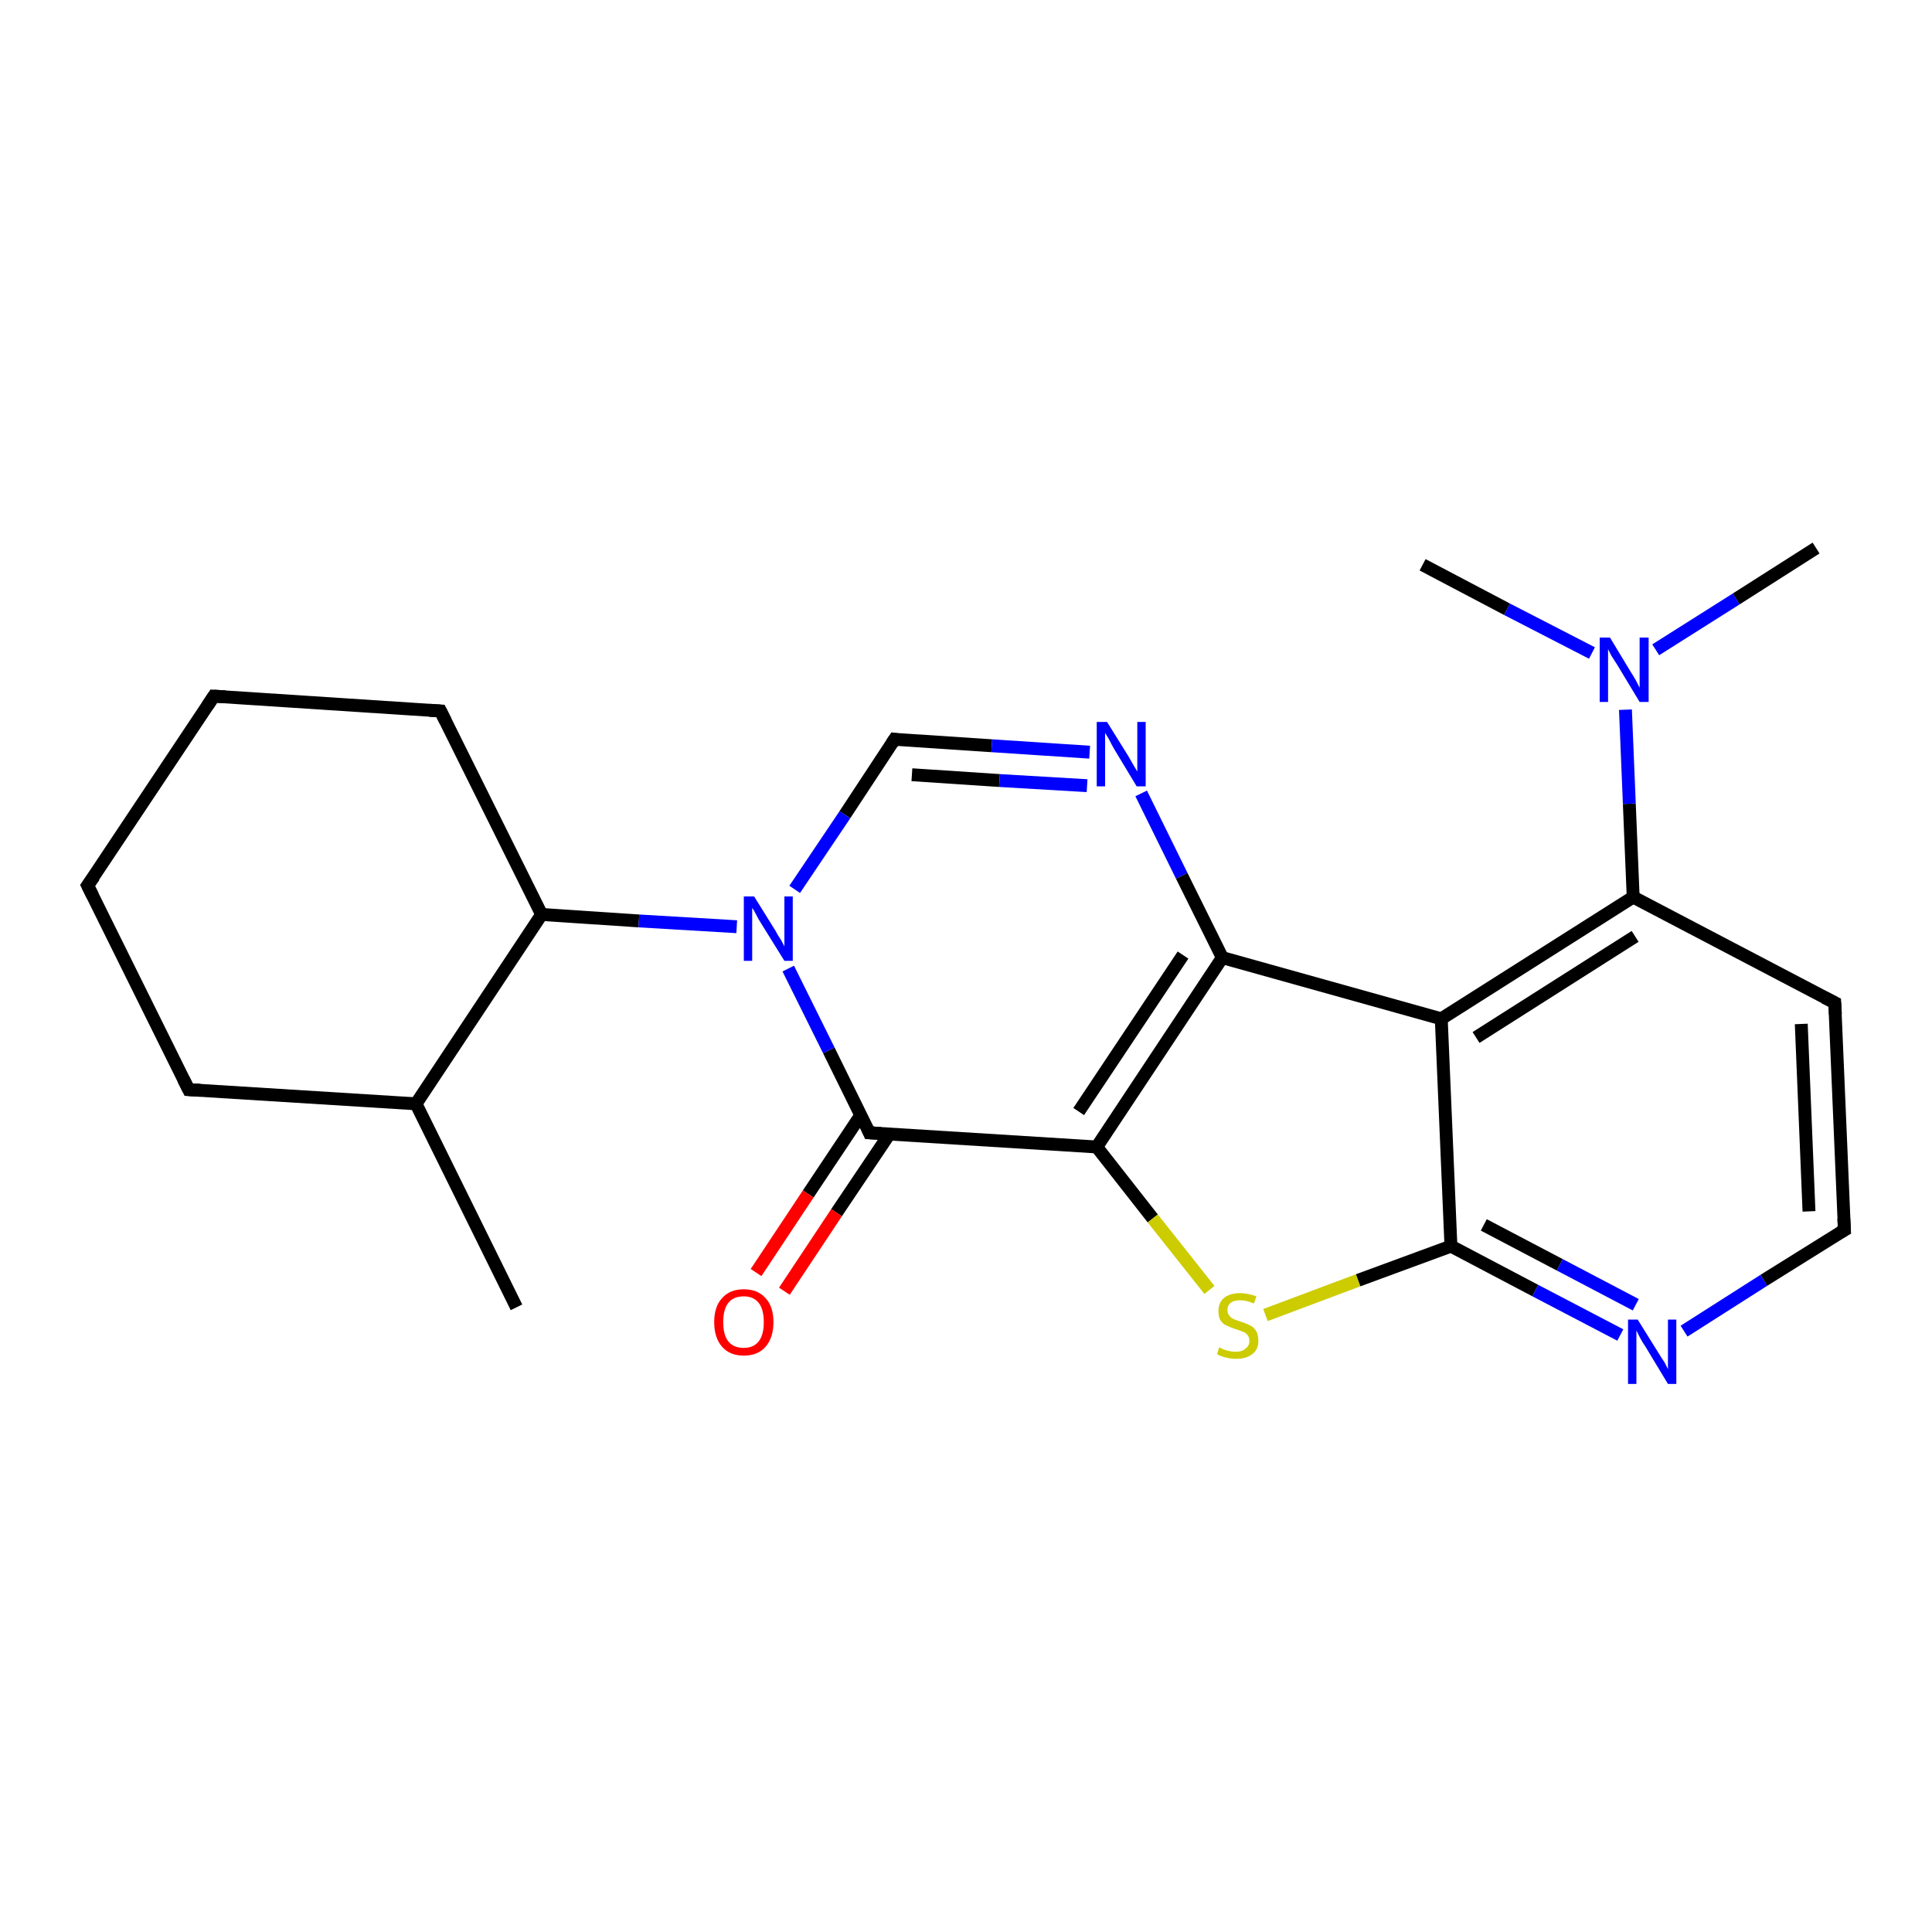 <?xml version='1.0' encoding='iso-8859-1'?>
<svg version='1.1' baseProfile='full'
              xmlns='http://www.w3.org/2000/svg'
                      xmlns:rdkit='http://www.rdkit.org/xml'
                      xmlns:xlink='http://www.w3.org/1999/xlink'
                  xml:space='preserve'
width='300px' height='300px' viewBox='0 0 300 300'>
<!-- END OF HEADER -->
<rect style='opacity:1.0;fill:#FFFFFF;stroke:none' width='300.0' height='300.0' x='0.0' y='0.0'> </rect>
<path class='bond-0 atom-0 atom-1' d='M 80.2,203.0 L 64.6,171.4' style='fill:none;fill-rule:evenodd;stroke:#000000;stroke-width:2.0px;stroke-linecap:butt;stroke-linejoin:miter;stroke-opacity:1' />
<path class='bond-1 atom-1 atom-2' d='M 64.6,171.4 L 29.3,169.2' style='fill:none;fill-rule:evenodd;stroke:#000000;stroke-width:2.0px;stroke-linecap:butt;stroke-linejoin:miter;stroke-opacity:1' />
<path class='bond-2 atom-2 atom-3' d='M 29.3,169.2 L 13.6,137.5' style='fill:none;fill-rule:evenodd;stroke:#000000;stroke-width:2.0px;stroke-linecap:butt;stroke-linejoin:miter;stroke-opacity:1' />
<path class='bond-3 atom-3 atom-4' d='M 13.6,137.5 L 33.2,108.1' style='fill:none;fill-rule:evenodd;stroke:#000000;stroke-width:2.0px;stroke-linecap:butt;stroke-linejoin:miter;stroke-opacity:1' />
<path class='bond-4 atom-4 atom-5' d='M 33.2,108.1 L 68.4,110.4' style='fill:none;fill-rule:evenodd;stroke:#000000;stroke-width:2.0px;stroke-linecap:butt;stroke-linejoin:miter;stroke-opacity:1' />
<path class='bond-5 atom-5 atom-6' d='M 68.4,110.4 L 84.1,142.0' style='fill:none;fill-rule:evenodd;stroke:#000000;stroke-width:2.0px;stroke-linecap:butt;stroke-linejoin:miter;stroke-opacity:1' />
<path class='bond-6 atom-6 atom-7' d='M 84.1,142.0 L 99.2,143.0' style='fill:none;fill-rule:evenodd;stroke:#000000;stroke-width:2.0px;stroke-linecap:butt;stroke-linejoin:miter;stroke-opacity:1' />
<path class='bond-6 atom-6 atom-7' d='M 99.2,143.0 L 114.4,143.9' style='fill:none;fill-rule:evenodd;stroke:#0000FF;stroke-width:2.0px;stroke-linecap:butt;stroke-linejoin:miter;stroke-opacity:1' />
<path class='bond-7 atom-7 atom-8' d='M 123.4,138.1 L 131.2,126.5' style='fill:none;fill-rule:evenodd;stroke:#0000FF;stroke-width:2.0px;stroke-linecap:butt;stroke-linejoin:miter;stroke-opacity:1' />
<path class='bond-7 atom-7 atom-8' d='M 131.2,126.5 L 138.9,114.8' style='fill:none;fill-rule:evenodd;stroke:#000000;stroke-width:2.0px;stroke-linecap:butt;stroke-linejoin:miter;stroke-opacity:1' />
<path class='bond-8 atom-8 atom-9' d='M 138.9,114.8 L 154.0,115.8' style='fill:none;fill-rule:evenodd;stroke:#000000;stroke-width:2.0px;stroke-linecap:butt;stroke-linejoin:miter;stroke-opacity:1' />
<path class='bond-8 atom-8 atom-9' d='M 154.0,115.8 L 169.2,116.8' style='fill:none;fill-rule:evenodd;stroke:#0000FF;stroke-width:2.0px;stroke-linecap:butt;stroke-linejoin:miter;stroke-opacity:1' />
<path class='bond-8 atom-8 atom-9' d='M 141.6,120.3 L 155.2,121.2' style='fill:none;fill-rule:evenodd;stroke:#000000;stroke-width:2.0px;stroke-linecap:butt;stroke-linejoin:miter;stroke-opacity:1' />
<path class='bond-8 atom-8 atom-9' d='M 155.2,121.2 L 168.8,122.0' style='fill:none;fill-rule:evenodd;stroke:#0000FF;stroke-width:2.0px;stroke-linecap:butt;stroke-linejoin:miter;stroke-opacity:1' />
<path class='bond-9 atom-9 atom-10' d='M 177.2,123.2 L 183.5,136.0' style='fill:none;fill-rule:evenodd;stroke:#0000FF;stroke-width:2.0px;stroke-linecap:butt;stroke-linejoin:miter;stroke-opacity:1' />
<path class='bond-9 atom-9 atom-10' d='M 183.5,136.0 L 189.8,148.7' style='fill:none;fill-rule:evenodd;stroke:#000000;stroke-width:2.0px;stroke-linecap:butt;stroke-linejoin:miter;stroke-opacity:1' />
<path class='bond-10 atom-10 atom-11' d='M 189.8,148.7 L 170.3,178.1' style='fill:none;fill-rule:evenodd;stroke:#000000;stroke-width:2.0px;stroke-linecap:butt;stroke-linejoin:miter;stroke-opacity:1' />
<path class='bond-10 atom-10 atom-11' d='M 183.7,148.3 L 167.5,172.6' style='fill:none;fill-rule:evenodd;stroke:#000000;stroke-width:2.0px;stroke-linecap:butt;stroke-linejoin:miter;stroke-opacity:1' />
<path class='bond-11 atom-11 atom-12' d='M 170.3,178.1 L 179.0,189.2' style='fill:none;fill-rule:evenodd;stroke:#000000;stroke-width:2.0px;stroke-linecap:butt;stroke-linejoin:miter;stroke-opacity:1' />
<path class='bond-11 atom-11 atom-12' d='M 179.0,189.2 L 187.8,200.3' style='fill:none;fill-rule:evenodd;stroke:#CCCC00;stroke-width:2.0px;stroke-linecap:butt;stroke-linejoin:miter;stroke-opacity:1' />
<path class='bond-12 atom-12 atom-13' d='M 196.5,204.2 L 210.9,198.8' style='fill:none;fill-rule:evenodd;stroke:#CCCC00;stroke-width:2.0px;stroke-linecap:butt;stroke-linejoin:miter;stroke-opacity:1' />
<path class='bond-12 atom-12 atom-13' d='M 210.9,198.8 L 225.3,193.5' style='fill:none;fill-rule:evenodd;stroke:#000000;stroke-width:2.0px;stroke-linecap:butt;stroke-linejoin:miter;stroke-opacity:1' />
<path class='bond-13 atom-13 atom-14' d='M 225.3,193.5 L 238.4,200.4' style='fill:none;fill-rule:evenodd;stroke:#000000;stroke-width:2.0px;stroke-linecap:butt;stroke-linejoin:miter;stroke-opacity:1' />
<path class='bond-13 atom-13 atom-14' d='M 238.4,200.4 L 251.6,207.3' style='fill:none;fill-rule:evenodd;stroke:#0000FF;stroke-width:2.0px;stroke-linecap:butt;stroke-linejoin:miter;stroke-opacity:1' />
<path class='bond-13 atom-13 atom-14' d='M 230.4,190.2 L 242.2,196.4' style='fill:none;fill-rule:evenodd;stroke:#000000;stroke-width:2.0px;stroke-linecap:butt;stroke-linejoin:miter;stroke-opacity:1' />
<path class='bond-13 atom-13 atom-14' d='M 242.2,196.4 L 254.0,202.6' style='fill:none;fill-rule:evenodd;stroke:#0000FF;stroke-width:2.0px;stroke-linecap:butt;stroke-linejoin:miter;stroke-opacity:1' />
<path class='bond-14 atom-14 atom-15' d='M 261.5,206.7 L 273.9,198.8' style='fill:none;fill-rule:evenodd;stroke:#0000FF;stroke-width:2.0px;stroke-linecap:butt;stroke-linejoin:miter;stroke-opacity:1' />
<path class='bond-14 atom-14 atom-15' d='M 273.9,198.8 L 286.4,191.0' style='fill:none;fill-rule:evenodd;stroke:#000000;stroke-width:2.0px;stroke-linecap:butt;stroke-linejoin:miter;stroke-opacity:1' />
<path class='bond-15 atom-15 atom-16' d='M 286.4,191.0 L 284.9,155.7' style='fill:none;fill-rule:evenodd;stroke:#000000;stroke-width:2.0px;stroke-linecap:butt;stroke-linejoin:miter;stroke-opacity:1' />
<path class='bond-15 atom-15 atom-16' d='M 280.9,188.1 L 279.7,159.0' style='fill:none;fill-rule:evenodd;stroke:#000000;stroke-width:2.0px;stroke-linecap:butt;stroke-linejoin:miter;stroke-opacity:1' />
<path class='bond-16 atom-16 atom-17' d='M 284.9,155.7 L 253.6,139.3' style='fill:none;fill-rule:evenodd;stroke:#000000;stroke-width:2.0px;stroke-linecap:butt;stroke-linejoin:miter;stroke-opacity:1' />
<path class='bond-17 atom-17 atom-18' d='M 253.6,139.3 L 253.0,124.8' style='fill:none;fill-rule:evenodd;stroke:#000000;stroke-width:2.0px;stroke-linecap:butt;stroke-linejoin:miter;stroke-opacity:1' />
<path class='bond-17 atom-17 atom-18' d='M 253.0,124.8 L 252.4,110.2' style='fill:none;fill-rule:evenodd;stroke:#0000FF;stroke-width:2.0px;stroke-linecap:butt;stroke-linejoin:miter;stroke-opacity:1' />
<path class='bond-18 atom-18 atom-19' d='M 257.1,100.9 L 269.6,93.0' style='fill:none;fill-rule:evenodd;stroke:#0000FF;stroke-width:2.0px;stroke-linecap:butt;stroke-linejoin:miter;stroke-opacity:1' />
<path class='bond-18 atom-18 atom-19' d='M 269.6,93.0 L 282.0,85.1' style='fill:none;fill-rule:evenodd;stroke:#000000;stroke-width:2.0px;stroke-linecap:butt;stroke-linejoin:miter;stroke-opacity:1' />
<path class='bond-19 atom-18 atom-20' d='M 247.2,101.4 L 234.0,94.6' style='fill:none;fill-rule:evenodd;stroke:#0000FF;stroke-width:2.0px;stroke-linecap:butt;stroke-linejoin:miter;stroke-opacity:1' />
<path class='bond-19 atom-18 atom-20' d='M 234.0,94.6 L 220.9,87.7' style='fill:none;fill-rule:evenodd;stroke:#000000;stroke-width:2.0px;stroke-linecap:butt;stroke-linejoin:miter;stroke-opacity:1' />
<path class='bond-20 atom-17 atom-21' d='M 253.6,139.3 L 223.8,158.2' style='fill:none;fill-rule:evenodd;stroke:#000000;stroke-width:2.0px;stroke-linecap:butt;stroke-linejoin:miter;stroke-opacity:1' />
<path class='bond-20 atom-17 atom-21' d='M 253.9,145.4 L 229.2,161.1' style='fill:none;fill-rule:evenodd;stroke:#000000;stroke-width:2.0px;stroke-linecap:butt;stroke-linejoin:miter;stroke-opacity:1' />
<path class='bond-21 atom-11 atom-22' d='M 170.3,178.1 L 135.0,175.9' style='fill:none;fill-rule:evenodd;stroke:#000000;stroke-width:2.0px;stroke-linecap:butt;stroke-linejoin:miter;stroke-opacity:1' />
<path class='bond-22 atom-22 atom-23' d='M 133.7,173.1 L 125.5,185.4' style='fill:none;fill-rule:evenodd;stroke:#000000;stroke-width:2.0px;stroke-linecap:butt;stroke-linejoin:miter;stroke-opacity:1' />
<path class='bond-22 atom-22 atom-23' d='M 125.5,185.4 L 117.4,197.6' style='fill:none;fill-rule:evenodd;stroke:#FF0000;stroke-width:2.0px;stroke-linecap:butt;stroke-linejoin:miter;stroke-opacity:1' />
<path class='bond-22 atom-22 atom-23' d='M 138.1,176.1 L 129.9,188.3' style='fill:none;fill-rule:evenodd;stroke:#000000;stroke-width:2.0px;stroke-linecap:butt;stroke-linejoin:miter;stroke-opacity:1' />
<path class='bond-22 atom-22 atom-23' d='M 129.9,188.3 L 121.8,200.5' style='fill:none;fill-rule:evenodd;stroke:#FF0000;stroke-width:2.0px;stroke-linecap:butt;stroke-linejoin:miter;stroke-opacity:1' />
<path class='bond-23 atom-6 atom-1' d='M 84.1,142.0 L 64.6,171.4' style='fill:none;fill-rule:evenodd;stroke:#000000;stroke-width:2.0px;stroke-linecap:butt;stroke-linejoin:miter;stroke-opacity:1' />
<path class='bond-24 atom-22 atom-7' d='M 135.0,175.9 L 128.7,163.1' style='fill:none;fill-rule:evenodd;stroke:#000000;stroke-width:2.0px;stroke-linecap:butt;stroke-linejoin:miter;stroke-opacity:1' />
<path class='bond-24 atom-22 atom-7' d='M 128.7,163.1 L 122.4,150.4' style='fill:none;fill-rule:evenodd;stroke:#0000FF;stroke-width:2.0px;stroke-linecap:butt;stroke-linejoin:miter;stroke-opacity:1' />
<path class='bond-25 atom-21 atom-10' d='M 223.8,158.2 L 189.8,148.7' style='fill:none;fill-rule:evenodd;stroke:#000000;stroke-width:2.0px;stroke-linecap:butt;stroke-linejoin:miter;stroke-opacity:1' />
<path class='bond-26 atom-21 atom-13' d='M 223.8,158.2 L 225.3,193.5' style='fill:none;fill-rule:evenodd;stroke:#000000;stroke-width:2.0px;stroke-linecap:butt;stroke-linejoin:miter;stroke-opacity:1' />
<path d='M 31.1,169.3 L 29.3,169.2 L 28.5,167.6' style='fill:none;stroke:#000000;stroke-width:2.0px;stroke-linecap:butt;stroke-linejoin:miter;stroke-opacity:1;' />
<path d='M 14.4,139.1 L 13.6,137.5 L 14.6,136.1' style='fill:none;stroke:#000000;stroke-width:2.0px;stroke-linecap:butt;stroke-linejoin:miter;stroke-opacity:1;' />
<path d='M 32.2,109.6 L 33.2,108.1 L 35.0,108.2' style='fill:none;stroke:#000000;stroke-width:2.0px;stroke-linecap:butt;stroke-linejoin:miter;stroke-opacity:1;' />
<path d='M 66.7,110.3 L 68.4,110.4 L 69.2,112.0' style='fill:none;stroke:#000000;stroke-width:2.0px;stroke-linecap:butt;stroke-linejoin:miter;stroke-opacity:1;' />
<path d='M 138.5,115.4 L 138.9,114.8 L 139.6,114.9' style='fill:none;stroke:#000000;stroke-width:2.0px;stroke-linecap:butt;stroke-linejoin:miter;stroke-opacity:1;' />
<path d='M 285.7,191.4 L 286.4,191.0 L 286.3,189.2' style='fill:none;stroke:#000000;stroke-width:2.0px;stroke-linecap:butt;stroke-linejoin:miter;stroke-opacity:1;' />
<path d='M 285.0,157.5 L 284.9,155.7 L 283.3,154.9' style='fill:none;stroke:#000000;stroke-width:2.0px;stroke-linecap:butt;stroke-linejoin:miter;stroke-opacity:1;' />
<path d='M 136.8,176.0 L 135.0,175.9 L 134.7,175.2' style='fill:none;stroke:#000000;stroke-width:2.0px;stroke-linecap:butt;stroke-linejoin:miter;stroke-opacity:1;' />
<path class='atom-7' d='M 117.1 139.2
L 120.4 144.5
Q 120.7 145.1, 121.3 146.0
Q 121.8 146.9, 121.8 147.0
L 121.8 139.2
L 123.1 139.2
L 123.1 149.2
L 121.8 149.2
L 118.2 143.4
Q 117.8 142.8, 117.4 142.0
Q 117.0 141.2, 116.8 141.0
L 116.8 149.2
L 115.5 149.2
L 115.5 139.2
L 117.1 139.2
' fill='#0000FF'/>
<path class='atom-9' d='M 171.9 112.1
L 175.2 117.4
Q 175.5 117.9, 176.0 118.8
Q 176.6 119.8, 176.6 119.8
L 176.6 112.1
L 177.9 112.1
L 177.9 122.1
L 176.5 122.1
L 173.0 116.3
Q 172.6 115.6, 172.2 114.8
Q 171.8 114.1, 171.6 113.8
L 171.6 122.1
L 170.3 122.1
L 170.3 112.1
L 171.9 112.1
' fill='#0000FF'/>
<path class='atom-12' d='M 189.3 209.2
Q 189.5 209.3, 189.9 209.5
Q 190.4 209.7, 190.9 209.8
Q 191.4 209.9, 191.9 209.9
Q 192.9 209.9, 193.4 209.4
Q 194.0 209.0, 194.0 208.2
Q 194.0 207.6, 193.7 207.3
Q 193.4 206.9, 193.0 206.8
Q 192.6 206.6, 191.9 206.4
Q 191.0 206.1, 190.4 205.8
Q 189.9 205.6, 189.5 205.0
Q 189.2 204.5, 189.2 203.6
Q 189.2 202.3, 190.0 201.6
Q 190.9 200.8, 192.6 200.8
Q 193.7 200.8, 195.1 201.3
L 194.7 202.4
Q 193.5 201.9, 192.6 201.9
Q 191.6 201.9, 191.1 202.3
Q 190.6 202.7, 190.6 203.4
Q 190.6 204.0, 190.9 204.3
Q 191.1 204.6, 191.5 204.8
Q 191.9 205.0, 192.6 205.2
Q 193.5 205.5, 194.1 205.8
Q 194.6 206.0, 195.0 206.6
Q 195.4 207.2, 195.4 208.2
Q 195.4 209.6, 194.4 210.3
Q 193.5 211.0, 192.0 211.0
Q 191.1 211.0, 190.4 210.8
Q 189.8 210.7, 189.0 210.3
L 189.3 209.2
' fill='#CCCC00'/>
<path class='atom-14' d='M 254.3 204.9
L 257.6 210.2
Q 257.9 210.7, 258.5 211.6
Q 259.0 212.6, 259.0 212.6
L 259.0 204.9
L 260.3 204.9
L 260.3 214.9
L 259.0 214.9
L 255.5 209.1
Q 255.0 208.4, 254.6 207.6
Q 254.2 206.8, 254.1 206.6
L 254.1 214.9
L 252.8 214.9
L 252.8 204.9
L 254.3 204.9
' fill='#0000FF'/>
<path class='atom-18' d='M 250.0 99.0
L 253.2 104.3
Q 253.6 104.9, 254.1 105.8
Q 254.6 106.8, 254.6 106.8
L 254.6 99.0
L 256.0 99.0
L 256.0 109.0
L 254.6 109.0
L 251.1 103.2
Q 250.7 102.6, 250.2 101.8
Q 249.8 101.0, 249.7 100.8
L 249.7 109.0
L 248.4 109.0
L 248.4 99.0
L 250.0 99.0
' fill='#0000FF'/>
<path class='atom-23' d='M 110.9 205.3
Q 110.9 202.9, 112.1 201.6
Q 113.3 200.2, 115.5 200.2
Q 117.7 200.2, 118.9 201.6
Q 120.1 202.9, 120.1 205.3
Q 120.1 207.7, 118.9 209.1
Q 117.7 210.5, 115.5 210.5
Q 113.3 210.5, 112.1 209.1
Q 110.9 207.7, 110.9 205.3
M 115.5 209.3
Q 117.0 209.3, 117.8 208.3
Q 118.6 207.3, 118.6 205.3
Q 118.6 203.3, 117.8 202.3
Q 117.0 201.3, 115.5 201.3
Q 113.9 201.3, 113.1 202.3
Q 112.3 203.3, 112.3 205.3
Q 112.3 207.3, 113.1 208.3
Q 113.9 209.3, 115.5 209.3
' fill='#FF0000'/>
</svg>
